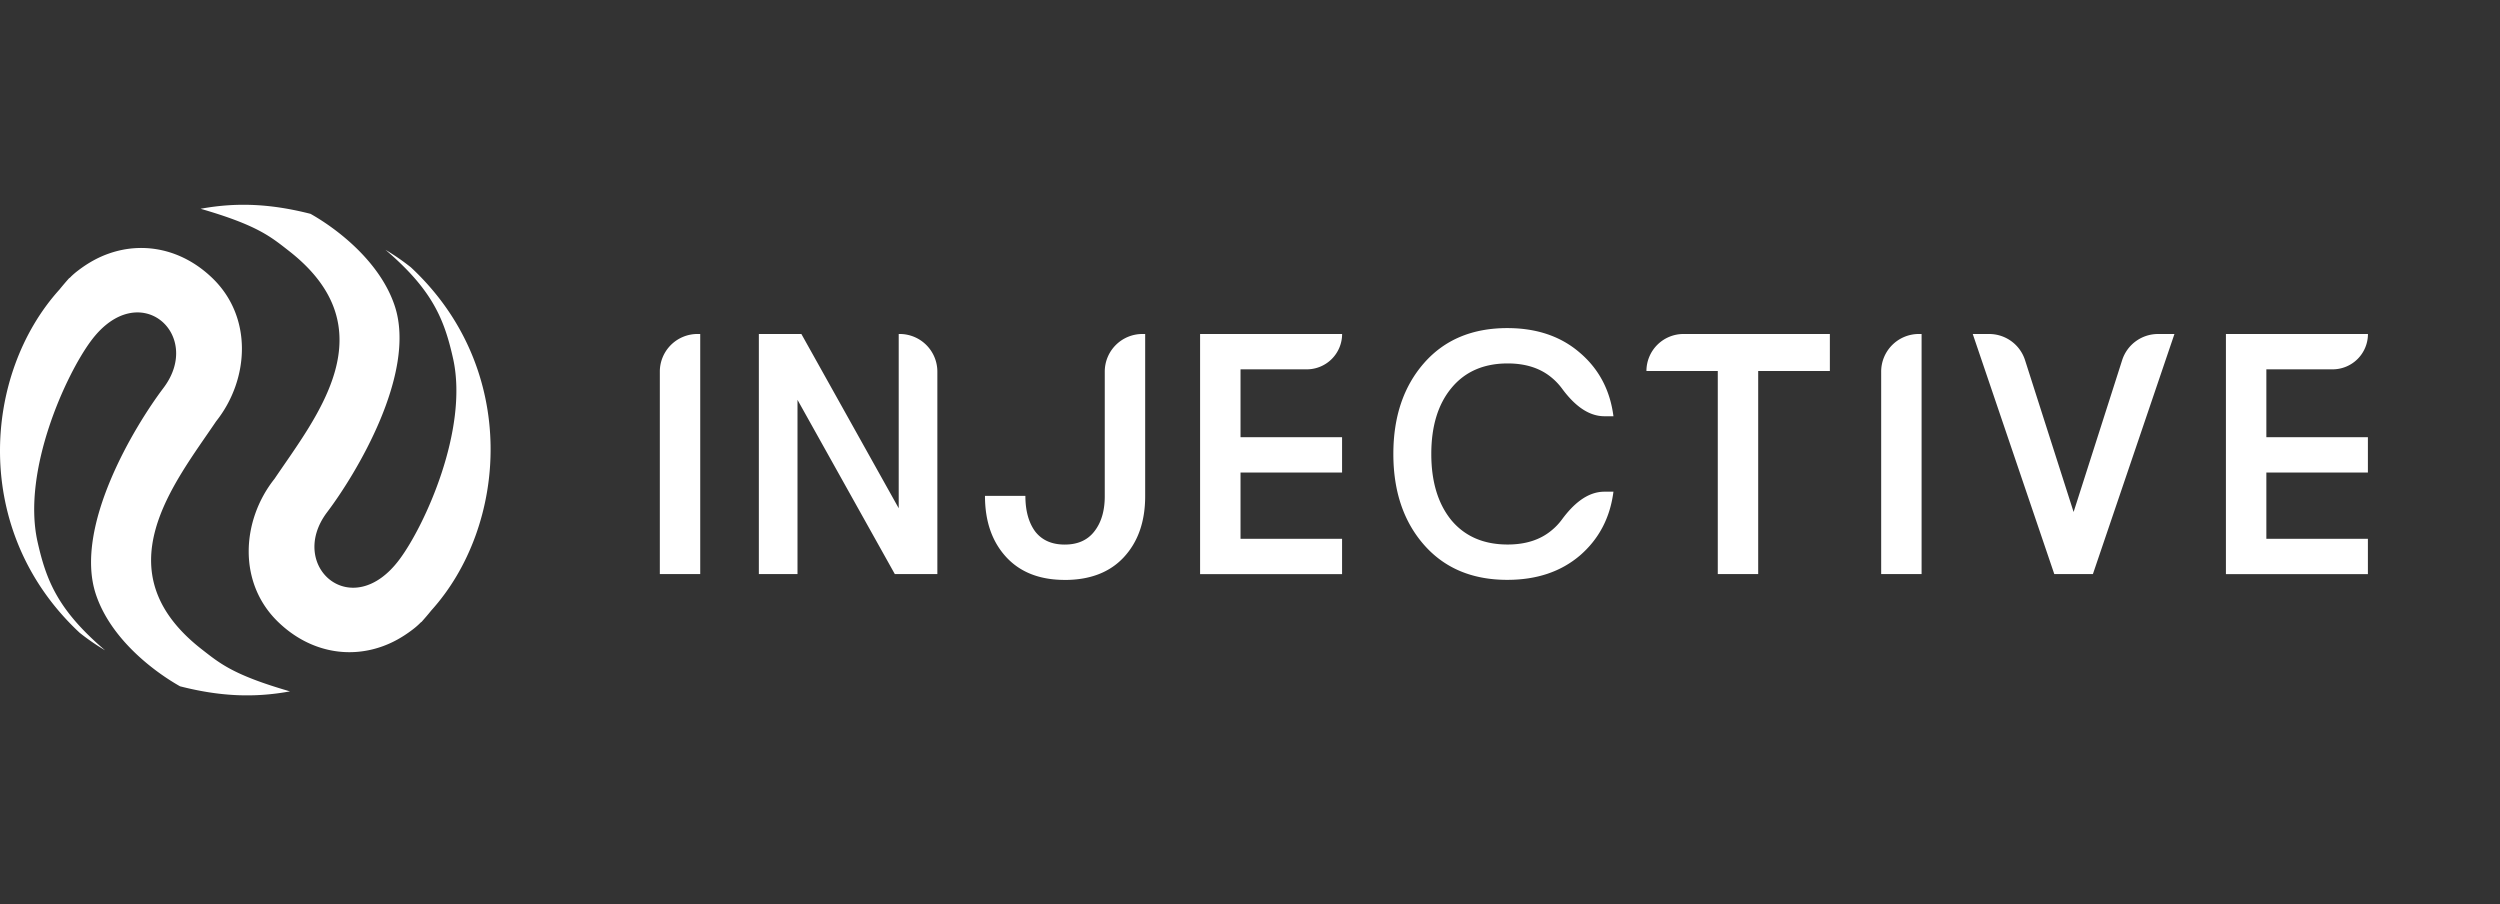 <svg xmlns="http://www.w3.org/2000/svg" width="293" height="106" fill="none"><rect width="100%" height="100%" fill="#333333" stroke="none"/><path fill="#fff" d="M77.332 67.282V43.557a4.411 4.411 0 0 1 4.413-4.413h.322v28.138h-4.735Zm11.606 0V39.145h4.984l11.407 20.421V39.144h.116a4.41 4.41 0 0 1 4.413 4.413v23.725h-4.985L93.467 46.861v20.421h-4.53Zm35.852.684c-2.938 0-5.23-.899-6.877-2.692-1.648-1.798-2.474-4.181-2.474-7.157h4.736c0 1.742.383 3.135 1.153 4.18.795 1.02 1.948 1.527 3.458 1.527 1.509 0 2.662-.507 3.458-1.527.826-1.045 1.234-2.425 1.234-4.142V43.557a4.41 4.41 0 0 1 4.413-4.413h.323V58.16c0 2.976-.839 5.359-2.512 7.157-1.648 1.767-3.953 2.653-6.921 2.653l.009-.004Zm15.864-28.821h16.641a4.141 4.141 0 0 1-4.142 4.141h-7.763v7.957h11.901v4.142H145.39v7.76h11.901v4.142H140.65V39.144h.004Zm120.228 0h16.641a4.141 4.141 0 0 1-4.142 4.141h-7.764v7.957h11.901v4.142h-11.901v7.76h11.901v4.142h-16.64V39.144h.004Zm-84.226 28.814c-4.107 0-7.359-1.368-9.759-4.1-2.396-2.73-3.596-6.283-3.596-10.653s1.2-7.918 3.596-10.654c2.396-2.731 5.652-4.099 9.759-4.099 3.45 0 6.284.964 8.512 2.895 2.224 1.9 3.536 4.383 3.927 7.436h-1.058c-2.078 0-3.738-1.57-4.968-3.243a7.229 7.229 0 0 0-1.234-1.299c-1.321-1.096-3.033-1.647-5.136-1.647-2.813 0-5.015.964-6.602 2.895-1.566 1.9-2.348 4.473-2.348 7.716 0 3.243.782 5.828 2.348 7.759 1.591 1.901 3.789 2.852 6.602 2.852 2.103 0 3.815-.55 5.136-1.648a6.956 6.956 0 0 0 1.234-1.299c1.235-1.673 2.89-3.243 4.968-3.243h1.058c-.391 3.054-1.699 5.549-3.927 7.476-2.228 1.9-5.062 2.856-8.512 2.856Zm24.668-.677V43.484h-8.361a4.341 4.341 0 0 1 4.34-4.34h17.157v4.34h-8.4v23.798h-4.736Zm19.15 0V43.557a4.41 4.41 0 0 1 4.413-4.413h.323v28.138h-4.736Zm20.289 0-9.557-28.137h1.927a4.411 4.411 0 0 1 4.202 3.066l5.691 17.794 5.69-17.794a4.411 4.411 0 0 1 4.202-3.066h1.927l-9.557 28.137h-4.529.004ZM6.972 33.932c.357-.447.736-.882 1.114-1.312.017-.021.056-.026.073-.047.035-.043.09-.07.125-.112l.034-.043a8.9 8.9 0 0 1 .87-.74c1.143-.869 2.33-1.531 3.586-1.966 4.018-1.41 8.49-.541 12 2.77 4.9 4.594 4.46 11.988.55 16.904-4.941 7.329-13.431 17.553-1.677 26.714 2.117 1.647 3.682 3.006 10.34 4.929-4.357.804-8.391.555-12.886-.594-3.178-1.793-8.176-5.634-9.88-10.826-2.571-7.87 4.525-19.634 7.953-24.163 4.71-6.271-2.912-13.058-8.52-5.48-2.933 3.949-8.06 15.127-6.28 23.416 1.041 4.7 2.43 8.128 7.94 12.834a26.23 26.23 0 0 1-2.976-2.052C-3.458 62.242-1.97 43.812 6.972 33.932Z"/><path fill="#fff" d="M50.53 71.566c-.358.448-.736.882-1.115 1.312-.017.022-.056.026-.073.047-.034.044-.09.07-.125.112l-.034.043a8.877 8.877 0 0 1-.869.74c-1.144.869-2.335 1.531-3.587 1.966-4.017 1.41-8.49.542-12-2.77-4.899-4.594-4.46-11.987-.55-16.904 4.941-7.329 13.432-17.552 1.673-26.714-2.112-1.647-3.682-3.006-10.34-4.929 4.357-.804 8.391-.554 12.886.594 3.178 1.794 8.176 5.639 9.88 10.826 2.571 7.87-4.525 19.634-7.953 24.163-4.71 6.271 2.912 13.058 8.52 5.48 2.934-3.948 8.06-15.127 6.28-23.415-1.041-4.701-2.43-8.13-7.94-12.835a26.242 26.242 0 0 1 2.976 2.052c12.796 11.918 11.312 30.353 2.37 40.232Z"/></svg>